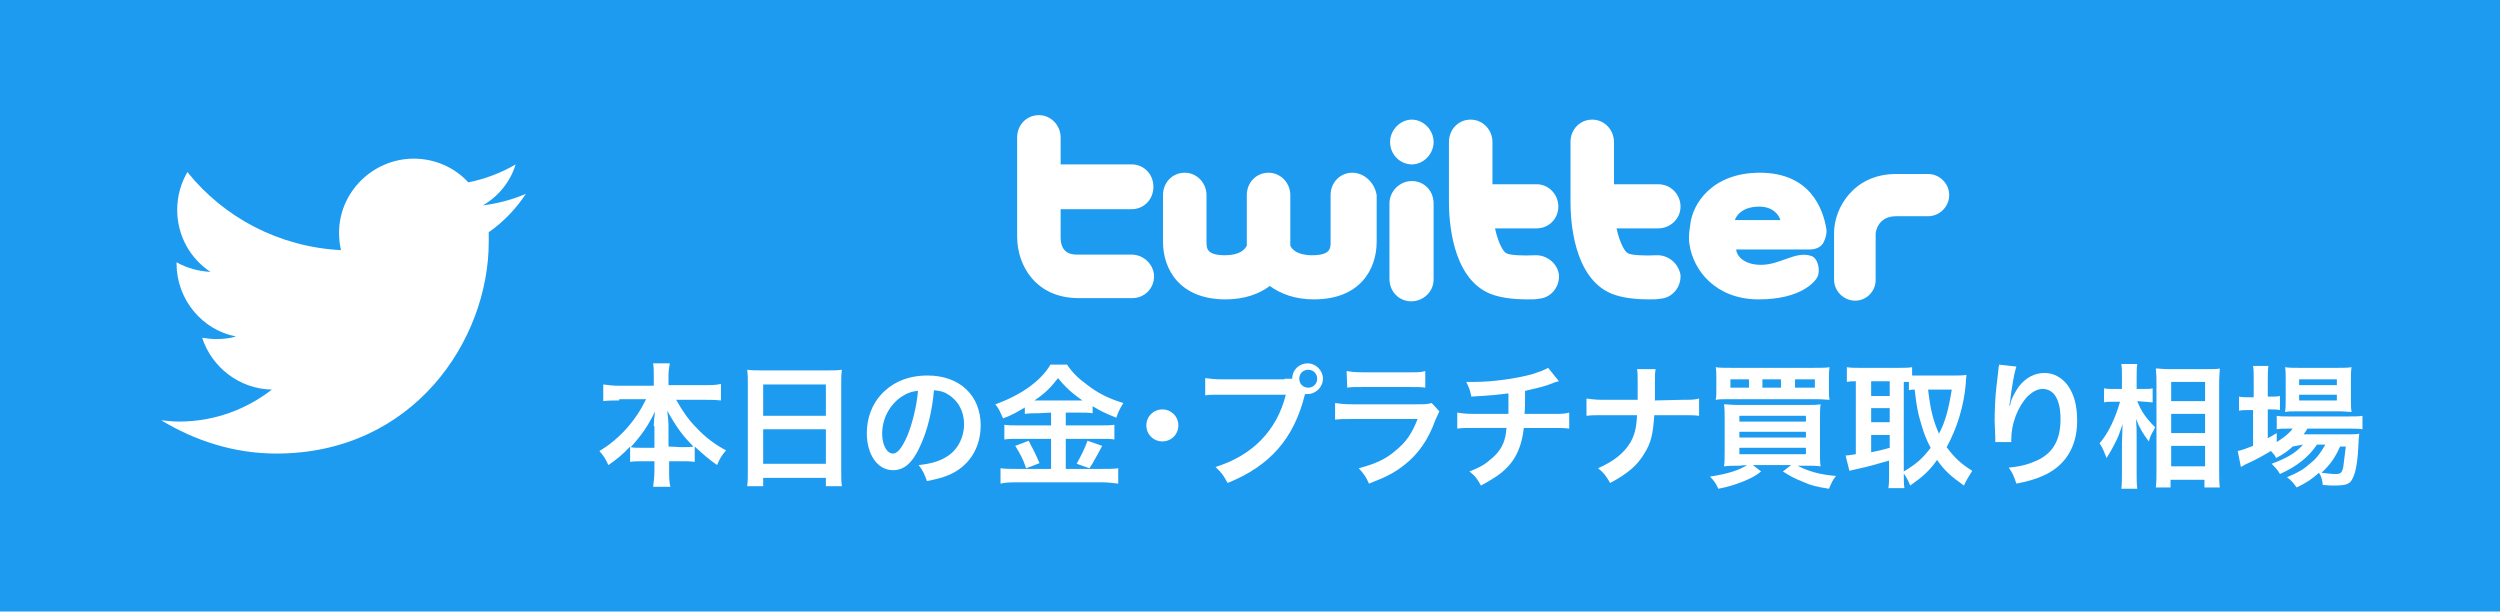<?xml version="1.0" encoding="UTF-8"?> <svg xmlns="http://www.w3.org/2000/svg" xmlns:xlink="http://www.w3.org/1999/xlink" version="1.1" id="_レイヤー_1" x="0px" y="0px" viewBox="0 0 390.8 95.6" style="enable-background:new 0 0 390.8 95.6;" xml:space="preserve"> <style type="text/css"> .st0{fill:#1D9BF0;} .st1{fill:#FFFFFF;} </style> <g> <rect class="st0" width="390.8" height="95.6"></rect> <path class="st1" d="M43.2,70.9c21.4,0,33.2-17.7,33.2-33.1c0-0.5,0-1,0-1.5c2.3-1.6,4.3-3.7,5.8-6c-2.1,0.9-4.3,1.5-6.7,1.8 c2.4-1.4,4.3-3.7,5.1-6.4c-2.2,1.3-4.8,2.3-7.4,2.8c-2.1-2.3-5.2-3.7-8.5-3.7c-6.4,0-11.7,5.2-11.7,11.6c0,0.9,0.1,1.8,0.3,2.7 c-9.7-0.5-18.3-5.1-24-12.2c-1,1.7-1.6,3.7-1.6,5.9c0,4,2,7.6,5.2,9.7c-1.9-0.1-3.7-0.6-5.3-1.5c0,0,0,0.1,0,0.2 c0,5.6,4,10.4,9.3,11.4c-1,0.3-2,0.4-3.1,0.4c-0.8,0-1.5-0.1-2.2-0.2c1.5,4.6,5.8,8,10.9,8.1c-4,3.1-9,5-14.5,5 c-0.9,0-1.9-0.1-2.8-0.2C30.5,68.9,36.6,70.9,43.2,70.9"></path> <g> <path class="st1" d="M176.9,39.8h-8.4c-0.8,0-2.7,0-2.7-2.7v-4.4h11.1c1.9,0,3.4-1.5,3.4-3.5s-1.5-3.5-3.4-3.5h-11.1v-4.2 c0-1.9-1.5-3.5-3.4-3.5s-3.4,1.5-3.4,3.5v15.5c0,4.6,3,9.6,9.6,9.6h8.4c1.9,0,3.4-1.5,3.4-3.4C180.4,41.4,178.8,39.8,176.9,39.8 L176.9,39.8z"></path> <path class="st1" d="M211.4,27c-1.9,0-3.4,1.5-3.4,3.5v7.3c0,1,0,2.1-2.9,2.1c-2.4,0-3.2-1-3.4-1.5v-7.9c0-1.9-1.5-3.5-3.4-3.5 s-3.4,1.5-3.4,3.5v7.9c-0.3,0.6-1.1,1.5-3.4,1.5c-2.9,0-2.9-1.1-2.9-2.1v-7.3c0-1.9-1.5-3.5-3.4-3.5c-1.9,0-3.4,1.5-3.4,3.5v7.3 c0,4.3,2.6,9,9.8,9c3,0,5.3-0.9,6.9-2.1c1.6,1.2,3.9,2.1,6.9,2.1c7.2,0,9.8-4.7,9.8-9v-7.3C214.9,28.6,213.3,27,211.4,27L211.4,27 z"></path> <path class="st1" d="M220.6,47.1c-1.9,0-3.4-1.5-3.4-3.5V31.8c0-1.9,1.6-3.5,3.5-3.5s3.4,1.5,3.4,3.5v11.9 C224.1,45.6,222.5,47.1,220.6,47.1L220.6,47.1z"></path> <path class="st1" d="M224.1,22.2c0,1.9-1.6,3.5-3.4,3.5s-3.4-1.5-3.4-3.5c0-1.9,1.6-3.5,3.4-3.5S224.1,20.3,224.1,22.2z"></path> <path class="st1" d="M239.9,39.9c-1.7,0.1-3.9,0-4.4-0.3c-0.5-0.2-1.3-1.6-1.8-3.9h6.5c1.9,0,3.4-1.5,3.4-3.4 c0-1.9-1.5-3.5-3.4-3.5h-6.9v-6.6c0-1.9-1.5-3.5-3.4-3.5s-3.4,1.5-3.4,3.5v9.4c0,2.7,0.4,11.8,6.4,14.3c1.7,0.7,4,0.9,5.7,0.9 c0.9,0,1.6,0,1.9-0.1c1.9-0.1,3.3-1.8,3.2-3.7C243.5,41.2,241.8,39.8,239.9,39.9L239.9,39.9z"></path> <path class="st1" d="M258.9,39.9c-1.7,0.1-3.9,0-4.4-0.3c-0.5-0.2-1.3-1.6-1.8-3.9h6.5c1.9,0,3.5-1.5,3.5-3.4s-1.5-3.5-3.5-3.5 h-6.9v-6.6c0-1.9-1.5-3.5-3.4-3.5s-3.4,1.5-3.4,3.5v9.4c0,2.7,0.4,11.8,6.4,14.3c1.7,0.7,4,0.9,5.7,0.9c0.9,0,1.5,0,1.9-0.1 c1.9-0.1,3.3-1.8,3.2-3.7C262.4,41.2,260.8,39.8,258.9,39.9L258.9,39.9z"></path> <path class="st1" d="M274.9,46.8c-0.1,0-0.1,0-0.2,0c-6.5-0.1-10-4.5-10.6-8.6c-0.2-1.2,0-2.2,0.1-2.9c0.3-3.5,3.5-8.3,10.9-8.3 c7.9,0,9.9,5.7,10.4,8.8c0.1,0.6-0.1,1.4-0.4,2c-0.3,0.7-1.1,1.2-2.2,1.2h-11.5c0,0.7,0.9,2.4,3.9,2.4s5.4-2.2,7.8-1.4 c1.1,0.3,1.5,2.3,1,3.3C283.8,43.9,281.7,46.8,274.9,46.8L274.9,46.8L274.9,46.8z M278.3,34.4c-0.1-0.5-0.9-2.1-3.3-2.1 c-2.9,0-3.7,1.7-3.8,2.1H278.3z"></path> <path class="st1" d="M290,47c-1.8,0-3.3-1.5-3.3-3.3v-7.3c0-3.8,3-9.2,9.7-9.2h5c1.8,0,3.3,1.5,3.3,3.3s-1.5,3.3-3.3,3.3h-5 c-3,0-3.2,2.7-3.2,2.7v7.3C293.2,45.5,291.8,47,290,47L290,47L290,47z"></path> </g> <g> <path class="st1" d="M96.8,62.6c-0.9,0-1.6,0-2.5,0.1v-2.6c0.8,0.1,1.5,0.2,2.5,0.2h5.4v-1.5c0-0.8,0-1.3-0.1-2h2.6 c-0.1,0.6-0.2,1.2-0.2,1.9v1.5h5.7c1.1,0,1.8,0,2.5-0.2v2.6c-0.9-0.1-1.6-0.1-2.5-0.1h-4.5c1,1.8,2,3.2,3.2,4.4 c1.4,1.5,2.9,2.6,4.6,3.5c-0.7,0.8-1,1.3-1.4,2.3c-1.3-0.9-2.2-1.7-3.5-2.9v2.4c-0.7-0.1-1.2-0.1-2.1-0.1h-1.9v1.4 c0,1,0,1.9,0.2,2.6h-2.7c0.1-0.8,0.2-1.6,0.2-2.6v-1.4h-1.7c-0.9,0-1.5,0-2.1,0.1v-2.4c-1.2,1.3-2.1,2-3.4,2.9 c-0.4-0.9-0.7-1.4-1.4-2.2c3.2-1.9,5.7-4.8,7.3-8.1H96.8L96.8,62.6z M102.2,66.6c0-0.7,0.1-1.5,0.2-2.3c-1.1,2.3-2.1,3.7-3.8,5.6 c0.5,0.1,0.9,0.1,1.9,0.1h1.8V66.6L102.2,66.6z M106.6,69.9c1,0,1.3,0,1.8-0.1c-1.6-1.6-2.6-2.9-4.1-5.6c0.1,0.9,0.2,1.7,0.2,2.3 v3.3L106.6,69.9L106.6,69.9z"></path> <path class="st1" d="M116.9,60c0-0.8,0-1.5-0.1-2.2c0.7,0.1,1.4,0.1,2.3,0.1h10.2c1,0,1.6,0,2.3-0.1c-0.1,0.8-0.1,1.4-0.1,2.1 v13.6c0,1.1,0,1.8,0.1,2.5h-2.5v-1.3h-9.8V76h-2.5c0.1-0.7,0.1-1.6,0.1-2.5L116.9,60L116.9,60z M119.3,65h9.8v-4.9h-9.8V65z M119.3,72.5h9.8v-5.4h-9.8V72.5z"></path> <path class="st1" d="M143.9,69.6c-1.2,2.7-2.5,3.9-4.3,3.9c-2.4,0-4.1-2.4-4.1-5.8c0-2.3,0.8-4.5,2.3-6.1c1.8-1.9,4.2-2.9,7.2-2.9 c5,0,8.3,3.1,8.3,7.8c0,3.6-1.9,6.5-5.1,7.8c-1,0.4-1.8,0.6-3.3,0.9c-0.4-1.1-0.6-1.6-1.3-2.5c1.9-0.2,3.2-0.6,4.2-1.2 c1.8-1,2.9-3,2.9-5.2c0-2-0.9-3.7-2.6-4.7c-0.6-0.4-1.2-0.5-2.1-0.6C145.7,64.3,145,67.2,143.9,69.6L143.9,69.6z M140.8,62.1 c-1.8,1.3-2.9,3.4-2.9,5.7c0,1.7,0.7,3.1,1.7,3.1c0.7,0,1.4-0.9,2.2-2.7c0.8-1.9,1.5-4.7,1.7-7.1 C142.4,61.2,141.7,61.5,140.8,62.1L140.8,62.1z"></path> <path class="st1" d="M162.3,64.6c-0.8,0-1.4,0-2.1,0.1v-1c-1.2,0.7-2,1.2-3.4,1.7c-0.5-1.1-0.6-1.4-1.2-2.2 c3.9-1.4,7.1-3.6,8.6-6.2h2.6c0.8,1.2,1.7,2.1,3.2,3.2c1.7,1.3,3.3,2.1,5.6,2.8c-0.5,0.8-0.8,1.4-1.1,2.3c-1.7-0.7-2.4-1-3.7-1.8 v1.1c-0.6-0.1-1.2-0.1-2.1-0.1h-2.1v2h5.3c1.1,0,1.7,0,2.3-0.1v2.3c-0.6-0.1-1.3-0.1-2.3-0.1h-5.3v4.7h5.7c1.1,0,1.8,0,2.5-0.1 v2.4c-0.8-0.1-1.7-0.2-2.5-0.2h-13.3c-1,0-1.7,0-2.6,0.2v-2.4c0.8,0.1,1.5,0.1,2.6,0.1h5.3v-4.7h-5c-0.9,0-1.6,0-2.3,0.1v-2.3 c0.6,0.1,1.2,0.1,2.3,0.1h5v-2L162.3,64.6L162.3,64.6z M160.8,68.9c0.7,1.3,1.1,2.1,1.7,3.5l-2.1,0.8c-0.4-1.3-1-2.4-1.7-3.5 L160.8,68.9L160.8,68.9z M162.2,62.6l6.5,0c0.1,0,0.3,0,0.5,0c-1.7-1.2-2.7-2.1-3.8-3.5c-1.1,1.4-1.9,2.3-3.7,3.5H162.2z M172.3,69.7c-0.2,0.3-0.5,1-1.1,2c-0.1,0.1-0.1,0.3-0.9,1.5l-2-0.7c0.6-1.1,1.2-2.2,1.7-3.6L172.3,69.7L172.3,69.7z"></path> <path class="st1" d="M184.2,66.5c0,1.4-1.1,2.5-2.5,2.5s-2.5-1.1-2.5-2.5s1.1-2.5,2.5-2.5S184.2,65.1,184.2,66.5z"></path> <path class="st1" d="M200.8,59.2c0.6,0,0.9,0,1.2,0c0-1.4,1.1-2.4,2.4-2.4s2.4,1.1,2.4,2.4s-1.1,2.4-2.4,2.4c-0.1,0-0.2,0-0.4,0 c-1.7,6.9-5.4,11.2-12.1,13.9c-0.6-1.1-0.9-1.6-1.9-2.5c5.8-1.8,9.6-5.7,11-11.3h-10c-1.6,0-1.9,0-2.6,0.1v-2.7 c0.8,0.1,1.3,0.2,2.7,0.2H200.8L200.8,59.2z M203.1,59.2c0,0.8,0.6,1.4,1.4,1.4s1.4-0.6,1.4-1.4s-0.6-1.4-1.4-1.4 S203.1,58.4,203.1,59.2z"></path> <path class="st1" d="M225,64.3c-0.2,0.4-0.3,0.7-0.6,1.3c-1.1,3.1-2.7,5.4-4.9,7.1c-1.5,1.2-2.9,1.9-5.5,2.9 c-0.5-1.1-0.7-1.4-1.6-2.4c2.6-0.7,4.2-1.4,5.8-2.8c1.6-1.3,2.5-2.6,3.4-4.9h-10.2c-1.4,0-1.9,0-2.7,0.1V63 c0.8,0.1,1.3,0.2,2.7,0.2h10c1.3,0,1.7,0,2.4-0.2L225,64.3L225,64.3z M210.5,58c0.7,0.1,1.1,0.2,2.5,0.2h7.3c1.3,0,1.8,0,2.5-0.2 v2.6c-0.6-0.1-1.1-0.1-2.4-0.1h-7.4c-1.4,0-1.8,0-2.4,0.1L210.5,58L210.5,58z"></path> <path class="st1" d="M243.7,59.6c-0.2,0-0.8,0.2-1.8,0.6c-1.2,0.4-1.9,0.5-3.5,0.9c0,1.9,0,3.1-0.1,3.6h4.4c1.4,0,1.8,0,2.6-0.2 v2.5c-0.8-0.1-1.2-0.1-2.5-0.1h-4.6c-0.2,1.9-0.7,3.4-1.4,4.6c-0.7,1.2-1.9,2.4-3.4,3.3c-0.6,0.4-1,0.6-1.9,1.1 c-0.6-1.1-0.9-1.5-1.8-2.2c1.5-0.6,2.3-1,3.2-1.8c1.3-1,2.1-2.2,2.4-3.6c0.1-0.4,0.1-0.7,0.2-1.4h-5.2c-1.3,0-1.7,0-2.5,0.1v-2.5 c0.8,0.1,1.1,0.2,2.6,0.2h5.4c0-0.9,0-1.7,0-3.2c-1.7,0.2-2.4,0.3-5.8,0.5c-0.2-1-0.3-1.3-0.8-2.3c0.6,0,1,0,1.3,0 c2.8,0,6.4-0.5,9-1.2c1.2-0.4,1.8-0.6,2.5-1L243.7,59.6L243.7,59.6z"></path> <path class="st1" d="M262.9,62.5c1.5,0,1.9,0,2.7-0.2V65c-0.8-0.1-1.3-0.1-2.7-0.1h-4.3c-0.2,2.9-0.5,4.3-1.5,5.9 c-1.1,1.9-2.6,3.2-5.4,4.7c-0.7-1.2-1-1.6-1.9-2.3c2.5-1.1,4.1-2.4,5.1-4.1c0.6-1.1,0.9-2.1,1-4.2h-5.2c-1.4,0-1.9,0-2.7,0.1v-2.7 c0.8,0.1,1.3,0.2,2.7,0.2h5.3c0-0.9,0-1.3,0-1.6v-1.2c0-0.9,0-1.5-0.1-2h2.9c-0.1,0.7-0.1,0.7-0.1,2l0,1.3c0,0.9,0,1.5,0,1.6 L262.9,62.5L262.9,62.5z"></path> <path class="st1" d="M271.8,72.8c-0.9,0-1.5,0-2.3,0.1c0.1-0.6,0.1-1.3,0.1-2.5v-4.8c0-1.1,0-1.7-0.1-2.4c0.6,0,1.1,0.1,2.2,0.1 h10.6c1.2,0,1.7,0,2.3-0.1c-0.1,0.7-0.1,1.3-0.1,2.4v4.9c0,1.2,0,1.9,0.1,2.4c-0.7-0.1-1.3-0.1-2.2-0.1H281c1.5,0.8,3.4,1.4,6,1.6 c-0.5,0.6-0.7,1.1-1.1,2c-1.9-0.3-2.8-0.5-4.1-1.1c-1.3-0.5-2-0.9-3.1-1.6l1.3-1H274l1.3,1c-1,0.8-1.7,1.1-2.9,1.6 c-1.3,0.5-2.2,0.8-3.8,1.1c-0.3-0.7-0.6-1.2-1.3-1.9c2.7-0.4,4.6-1,5.8-1.8L271.8,72.8L271.8,72.8z M285.9,60.8 c0,0.8,0,1.2,0.1,1.7c-0.5,0-1-0.1-2.2-0.1h-13.4c-1,0-1.7,0-2.2,0.1c0.1-0.5,0.1-0.9,0.1-1.7v-1.6c0-0.8,0-1.2-0.1-1.8 c0.6,0.1,1.2,0.1,2.4,0.1h13c1.2,0,1.8,0,2.4-0.1c-0.1,0.6-0.1,1-0.1,1.8V60.8z M273.4,59.3h-2.9v1.3h2.9V59.3z M271.9,65.9h10.4 V65h-10.4V65.9z M271.9,68.4h10.4v-0.9h-10.4V68.4z M271.9,71h10.4v-1h-10.4V71z M278.4,59.3h-2.9v1.3h2.9V59.3z M283.7,60.6v-1.3 h-3.1v1.3H283.7z"></path> <path class="st1" d="M297.6,74c0,1.1,0,1.7,0.1,2.3h-2.5c0.1-0.7,0.1-1.4,0.1-2.3V72c-2.1,0.6-3.5,1-4.5,1.2 c-0.8,0.2-1.4,0.3-1.7,0.4l-0.6-2.4c0.5,0,0.8-0.1,1.6-0.2V59.6c-0.7,0-0.9,0-1.4,0.1v-2.3c0.6,0.1,1.2,0.1,1.9,0.1h6.4 c0.8,0,1.3,0,1.9-0.1v1.3c0.4,0,0.8,0,1.3,0h5.5c0.6,0,1.1,0,1.7-0.1c0,0.3-0.1,0.7-0.1,1.3c-0.3,3.6-1.4,7.1-3,10 c1.2,1.6,2.1,2.5,4,3.7c-0.5,0.8-1,1.6-1.3,2.3c-2.1-1.5-3-2.3-4.2-4c-1.2,1.7-2.2,2.6-4.2,4c-0.4-1-0.7-1.5-1.3-2.3L297.6,74 L297.6,74z M292.5,61.9h2.9v-2.3h-2.9V61.9z M292.5,66h2.9v-2.2h-2.9V66z M292.5,70.7c1.4-0.3,1.5-0.3,2.9-0.7v-2h-2.9V70.7z M297.6,73.7c2-1.2,2.9-2,4.2-3.7c-0.7-1.3-1.1-2.4-1.5-3.8c-0.5-1.6-0.7-2.7-1-5.3c-0.4,0-0.5,0-0.9,0.1v-1.3c-0.2,0-0.3,0-0.8,0 L297.6,73.7L297.6,73.7z M301.4,60.9c0.4,3.4,0.8,4.8,1.7,6.9c1-1.9,1.5-3.8,2-6.9H301.4L301.4,60.9z"></path> <path class="st1" d="M315.2,57.3c-0.2,0.7-0.4,1.3-0.8,4c-0.1,0.9-0.2,1.6-0.3,2.1h0.1c0-0.1,0.1-0.2,0.1-0.5 c0.2-0.7,0.8-1.8,1.3-2.5c1.1-1.4,2.5-2.1,4-2.1c1.4,0,2.7,0.7,3.6,1.9c1,1.4,1.5,3.1,1.5,5.6c0,4.1-1.9,7.1-5.4,8.6 c-1.1,0.5-2.5,0.9-4.1,1.2c-0.4-1.2-0.6-1.7-1.2-2.5c2.1-0.2,3.3-0.6,4.6-1.2c2.4-1.2,3.5-3.2,3.5-6.4c0-3-1-4.7-2.8-4.7 c-0.8,0-1.5,0.4-2.3,1.1c-1.6,1.7-2.6,4.3-2.6,6.8v0.4l-2.5,0c0-0.1,0-0.2,0-0.3v-0.4c0-0.6-0.1-2.2-0.1-2.6c0-1.7,0.1-4,0.3-5.5 l0.3-2.6c0-0.4,0.1-0.4,0.1-0.7L315.2,57.3L315.2,57.3z"></path> <path class="st1" d="M334.1,62.7c0.6,1.6,1.4,2.7,2.8,4.1c-0.1,0.2-0.2,0.3-0.2,0.4c-0.4,0.7-0.5,0.8-0.8,1.8 c-0.9-1.2-1.4-2-2-3.5c0.1,1.2,0.1,1.7,0.1,2.9v5.4c0,1.1,0,1.9,0.1,2.6h-2.5c0.1-0.7,0.1-1.5,0.1-2.6v-4.3c0-0.9,0.1-2.4,0.1-3.2 c-0.5,1.5-0.7,2.1-1.3,3.2c-0.5,1-0.9,1.6-1.2,2.1c-0.4-1-0.6-1.6-1.1-2.3c1.4-1.6,2.5-4,3.2-6.5h-1c-0.7,0-1.1,0-1.5,0.1v-2.2 c0.4,0.1,0.8,0.1,1.5,0.1h1.3v-1.7c0-1.1,0-1.6-0.1-2.2h2.5c-0.1,0.5-0.1,1.2-0.1,2.2v1.7h1.2c0.5,0,1,0,1.3-0.1v2.2 c-0.5,0-0.8-0.1-1.3-0.1L334.1,62.7L334.1,62.7z M337,76.2c0.1-0.8,0.1-1.7,0.1-2.7V59.8c0-0.7,0-1.2-0.1-2.2c0.6,0,1,0.1,1.9,0.1 h6.3c0.9,0,1.4,0,1.8-0.1c0,0.6-0.1,1.2-0.1,2.1v13.8c0,1.1,0,2,0.1,2.7h-2.4v-1.2h-5.3v1.2L337,76.2L337,76.2z M339.4,62.7h5.3 v-3h-5.3V62.7z M339.4,67.7h5.3v-3h-5.3V67.7z M339.4,72.9h5.3v-3.2h-5.3V72.9z"></path> <path class="st1" d="M358.4,69.8c-0.9,0.8-1.3,1.1-2.6,1.8c-0.2-0.5-0.4-0.6-0.8-1.1c-1.2,0.7-2.2,1.3-4.2,2.2 c0,0-0.1,0.1-0.3,0.2c0,0-0.1,0-0.2,0.1l-0.5-2.5c0.6-0.1,1.3-0.4,2.4-0.8v-5.6h-0.6c-0.6,0-1.1,0-1.6,0.1v-2.2 c0.5,0.1,1,0.1,1.7,0.1h0.6v-2.6c0-1.1,0-1.7-0.1-2.3h2.4c-0.1,0.7-0.1,1.2-0.1,2.3V62h0.4c0.7,0,1.1,0,1.5-0.1v2.2 c-0.5-0.1-0.9-0.1-1.5-0.1h-0.4v4.5c0.6-0.3,0.7-0.4,1.4-0.8v1.4c1.1-0.7,1.9-1.3,2.5-2.1h-0.5c-0.9,0-1.5,0-2,0.1v-2.1 c0.5,0.1,1,0.1,2,0.1h9.2c1,0,1.7,0,2.2-0.1v2.1c-0.6-0.1-1.3-0.1-2.2-0.1h-6.4c-0.2,0.3-0.3,0.5-0.6,0.9h6.7c1,0,1.4,0,2-0.1 c0,0.3-0.1,0.6-0.1,1.2c-0.1,2.7-0.4,4.8-0.9,5.7c-0.4,1-1.1,1.2-2.9,1.2c-0.6,0-0.9,0-1.8-0.1c-0.1-0.8-0.2-1.3-0.6-1.9 c-1.1,1-2,1.6-3.5,2.3c-0.5-0.7-0.8-1.1-1.5-1.6c1.9-0.8,2.7-1.3,3.8-2.3c0.9-0.7,1.5-1.6,2.2-2.8h-1.3c-1.3,1.9-3.1,3.4-5.8,4.6 c-0.4-0.7-0.7-1-1.3-1.6c2.4-0.9,3.8-1.7,4.9-3L358.4,69.8L358.4,69.8z M359.1,64.3c-0.8,0-1.5,0-1.9,0.1c0.1-0.6,0.1-1.2,0.1-2 v-3.1c0-0.9,0-1.3-0.1-1.9c0.6,0.1,1.1,0.1,2.1,0.1h6.1c1,0,1.6,0,2.2-0.1c-0.1,0.6-0.1,1-0.1,2.1v2.9c0,0.9,0,1.5,0.1,2 c-0.4,0-1.1-0.1-1.9-0.1H359.1L359.1,64.3z M359.4,60.2h5.9v-0.9h-5.9V60.2z M359.4,62.6h5.9v-0.9h-5.9V62.6z M365.8,69.8 c-0.8,1.8-1.6,2.9-2.9,4.1c0.9,0.1,1.5,0.2,2.2,0.2c0.8,0,1-0.2,1.2-1.1c0.1-0.7,0.2-1.7,0.4-3.2L365.8,69.8L365.8,69.8z"></path> </g> </g> </svg> 